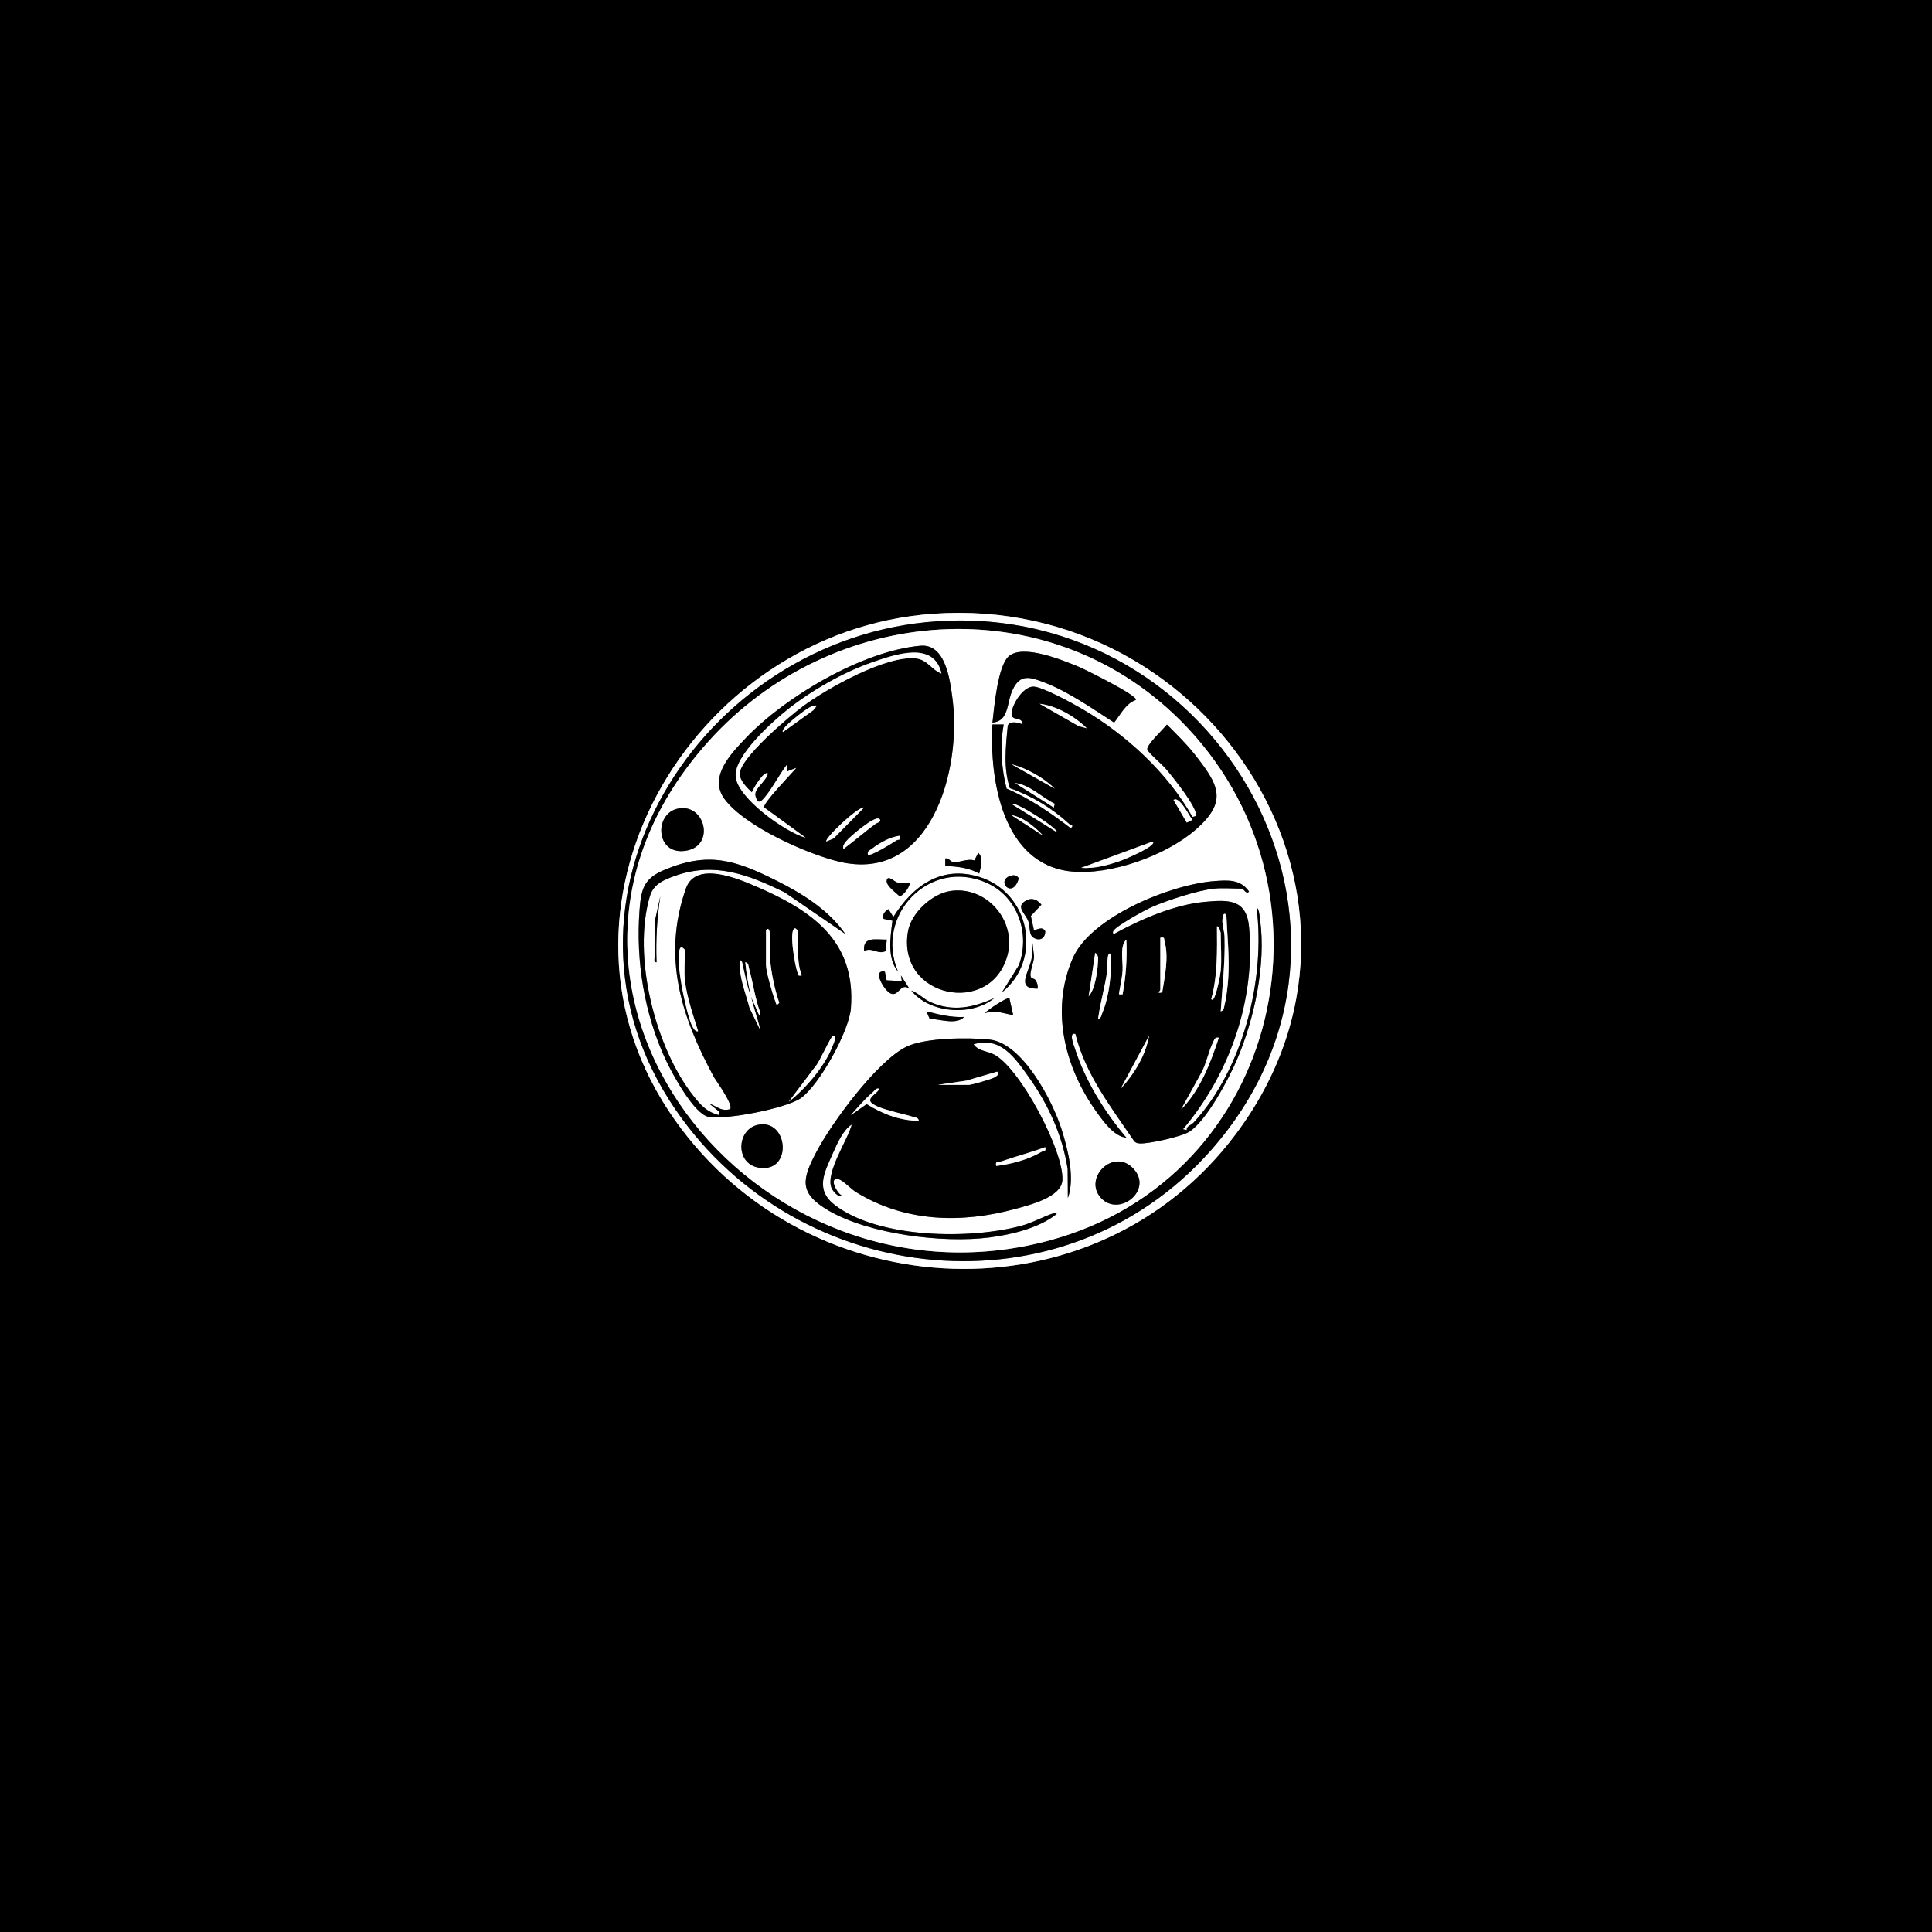 <svg xmlns="http://www.w3.org/2000/svg" id="Calque_1" data-name="Calque 1" viewBox="0 0 1781.58 1781.58"><rect x="0" y="0" width="1781.58" height="1781.58" fill="#808080" stroke="none"/><defs><style>      .cls-1 {        fill: #fff;      }    </style></defs><path d="M1781.58,0v1781.58H0V0h1781.58ZM860.86,565.96c-224.72,15.86-375.51,273.27-238.39,467.01,123.42,174.39,386.75,186.46,516.8,13.22,160.82-214.25-21.28-498.38-278.41-480.23Z"></path><path class="cls-1" d="M860.86,565.96c257.13-18.15,439.23,265.98,278.41,480.23-130.04,173.25-393.37,161.17-516.8-13.22-137.12-193.74,13.67-451.15,238.39-467.01ZM864.34,572.91c-218.86,14.45-373.14,258.25-241.16,450.65,113.5,165.46,357.33,190.67,492.94,37.75,180.11-203.09,8.87-505.61-251.79-488.4Z"></path><path d="M864.34,572.91c260.66-17.21,431.9,285.31,251.79,488.4-135.61,152.92-379.44,127.71-492.94-37.75-131.98-192.4,22.29-436.2,241.16-450.65ZM1088.04,663.95c-122.89-122.39-321.12-106.74-434.76,19.78-203.09,226.09,42.68,533.19,314.09,460.23,214.74-57.73,275.34-325.98,120.68-480.01Z"></path><path class="cls-1" d="M1088.04,663.95c154.66,154.04,94.07,422.28-120.68,480.01-271.41,72.96-517.17-234.14-314.09-460.23,113.65-126.52,311.87-142.17,434.76-19.78ZM848.68,595.47c-53.14,4.75-124.14,46.59-160.6,84.78-13.83,14.49-35,36.09-19.97,56.56,18.29,24.91,75.83,50.7,105.75,57.79,84.69,20.06,112.97-84.71,104.54-149.78-2.27-17.52-6.3-51.45-29.72-49.35ZM1047.38,645.44c2.57-3.77-47.54-28.46-52.22-30.39-15.12-6.22-50.48-20.89-64.31-10.43-10.89,8.23-14.09,48.08-15.68,61.73,15.75-1.44,12.79-18.4,18.84-30.75,6.82-13.94,15.28-11.45,28.1-6.64,22.51,8.46,45.12,24.38,65.28,37.37,5.85-7.3,10.52-17.47,19.99-20.9ZM1099.6,753.33c-22.87-40.71-61.33-76-101.51-99.46-8.53-4.98-37.39-21.02-45.49-20.7-9.36.36-18.92,15.94-19.76,24.05-.91,8.81,9.99,2.54,10.13,10.87-3.4-1.91-12.15-3.7-13.66,1.11-1.91,19.17-4.16,39.15,1.94,57.62,20.14,7.03,39.08,18.51,54.75,32.98,1.16,1.07,5.12,1.11,1.37,3.97-18.41-14.1-37.67-27.42-59.15-36.54-4.82-18.99-6.26-39.93-2.64-59.12l-10.44-.02c-2.76,51.19,9.49,128.86,72.43,135.5,36.18,3.82,87.08-14.44,114.56-38.11,31.14-26.82,21.31-42.25-.87-70.36-7.55-9.57-16.61-18.32-25.18-26.97-3.41,4.39-19.17,18.94-18.08,23.1.68,2.61,14.05,14.11,17.17,17.79,6.23,7.37,28.91,35.27,27.9,43.44l-3.46.87ZM629.25,745.2c-27.03.55-26.23,45.41,4.52,39.05,24.39-5.04,17-39.49-4.52-39.05ZM902.95,805.54c1.38-5.97,4.33-14.24-.85-19.1l-3.66,7.05c-5.9-2.08-14.38,2.07-18.92,1.63-3.32-.32-4.35-4.14-7.86-3.48l-.02,6.94c10.71.38,21.93,1.59,31.3,6.97ZM779.44,861.2c-15.14-21.95-39.67-37.22-63.19-49.01-37.88-18.98-62.92-27.43-104.29-9.71-18.35,7.86-20.78,17.57-22.23,36.92-3.5,46.71,4.39,95.48,24.12,137.82,5.77,12.38,26.08,50.2,39.54,52.67,15.95,2.93,71.67-7.75,85.16-17.32,17.06-12.11,44.44-61.76,46.08-82.66,4.94-62.63-36.47-90.49-87.53-112.5-17.42-7.51-55.72-23.63-64.66,2.06-22.04,63.32-4.09,118.38,26.05,174,1.11,2.05,20.41,28.63,13.9,29.56-7.88,1.81-11.68-3.22-18.21-5.22l8.69,6.98v3.45c-11.1-2.87-16.55-9.01-23.32-17.55-35.51-44.78-56.68-129.18-40.23-184.32,3.29-11.04,12.58-14.97,23.07-18.69,36.89-13.1,67.5-1.15,100.81,14.97l56.25,38.55ZM923.87,915.15c38.19-30.59,25.72-92.44-21.24-106.65-35.09-10.62-61,8.64-78.82,37.03l-4.38-6.93c-1.21-.83-7.63,5.96-4.4,8.78l7.93,1.66c-1.81,14.92-5.23,34.65,5.19,46.97-21.99-51.59,28.58-105.07,81.25-82.11,29.08,12.67,40.79,46.91,30.17,76.08l-15.7,25.16ZM932.02,807.57c-14.3,4.09,1.64,22.7,7.49,2.36-2.04-2.87-4.17-3.3-7.49-2.36ZM838.59,814.25c-3.62-.06-7.34.4-10.94-.37-2.71-.58-8.87-7.36-9.93-2.22-1.04,5.03,8.32,11.29,11.55,14.63,3.68.65,10.92-10.64,9.32-12.04ZM1119.58,819.46c7.9-.81,17.87,0,26.1,0,.66,0,3.88,5.91,6.08,2.62-7.92-11.43-19.5-10.49-32.15-9.55-39.62,2.95-113.85,32.74-130.49,71.33-20.65,47.9-7.24,100.72,22.04,141.45,6.33,8.8,16.08,22.72,27.52,23.79-20.01-23.43-38.02-52.59-47.46-82.14-.97-3.04-6.12-15.4.47-13.54,9.15,37.23,32.84,67.39,53.85,98.39,1.58,2.15,3.56,2.56,6.1,2.61,8.64.17,37.73-6.19,45.04-10.81,15.83-10,36.18-48.4,43.72-65.89,16.24-37.69,27.17-88.5,21.59-129.34-.36-2.65-.85-10.49-3.25-11.52,8.35,65.95-12.4,149.22-58.23,198.44-2.3,2.47-6.48,2.88-6.19,6.82l-3.44-.83c43.06-51.15,67-118.81,60.95-186.24-2.34-26.03-18.75-25.42-40.93-23.39-27.99,2.56-59.16,16.13-83.55,29.54-1.2.38-1.26-1.81-.85-2.58,2.51-4.68,29.11-19.31,35.36-22.07,14.24-6.29,42.59-15.55,57.72-17.1ZM876.41,821.62c-17.03,2.59-36.22,20.26-39.14,37.39-10.45,61.25,76.38,78.62,91.7,22.1,8.77-32.36-19.68-64.49-52.55-59.5ZM605.44,887.3c-.75-20.5.4-40.67,3.48-60.88l-5.18,23.5c.24,10.41-.45,20.91-.02,31.31.09,2.12-1.31,6.47,1.72,6.06ZM953.44,857.74l-2.84-13.12,9.75-10.38c-4.62-5.64-10.34-7-16.28-2.41-6.76,5.23,2.08,11.4,4.25,17.95,1.94,5.86.03,12.66,5.55,15.38s10.04-.28,9.99-6.54c-3.02-4.56-6.4-1.53-10.42-.89ZM817.73,866.43c-9.7.24-22.35-3.33-20.87,10.44,7.97-3.59,12.56,3.74,19.84.18l1.04-10.62ZM954.6,903.49c-.62-.87-3.16-1.19-3.83-2.26-2.28-3.65,3.33-14.8,2.71-19.95l-1.78-14.84c-.28,5.39.5,10.92-.24,16.3-1.78,12.98-15.76,29.35,5.43,28.92.31-3.12-.48-5.64-2.29-8.17ZM815.97,896c-12.14-2.35-.76,17.34,5.27,20.08,7.53,3.43,8.89-10.37,17.35-4.41l-7.82-12.17.88,5.2-14.04-.73-1.63-7.96ZM916.89,920.39c-19.71,8.71-37.93,12.81-58.62,3.8-6.75-2.94-11.26-8.48-17.93-10.76,16.88,21.13,56.02,23.9,76.55,6.96ZM930.79,920.37c-1.65-1.19-20.29,10.81-22.6,13.9,10.35-3.15,16.24.21,26.09,1.75l-3.49-15.65ZM889.05,937.78c-11.96.57-23.45-2.25-34.79-5.23l3.03,6.94c9.34.21,24.63,5.92,31.76-1.71ZM984.72,1104.78c6.69-18.45.13-44.42-5.69-63-8.28-26.44-36.01-79.85-66.48-83.14-19.44-2.1-59.68-1.83-76.87,6.67-26.96,13.32-68.35,69.53-82.64,96.57-13.48,25.51-16.68,38.21,10.71,54.26,37.61,22.05,105.85,30.45,148.58,24.99,20.39-2.6,45.8-8.7,61.96-21.55.27-1.31-1.68-1.12-2.57-.84-9.7,3.06-19.22,8.74-30.11,11.66-47.15,12.66-130.98,11.78-171.45-18.94-18.88-14.33-10.17-29.78-1.98-48.36,3.72-8.44,9.47-21.43,17.32-26.17-3.88,14.65-24.57,44.4-18.67,58.73,1,2.42,6.82,9.49,9.11,6.54-4.14-1.93-12.28-17.03-2.63-14.78,4.03.94,11.5,9.05,16.02,11.83,44.92,27.72,97.13,29.17,147.06,15.5,13.1-3.59,42.33-10.73,43.27-26.41,1.61-26.61-39.23-104.03-63.33-116.09-6.2-3.1-14.08-2.97-18.59-9.25,24.99-7.76,38.53,12.89,51.17,30.61,17.92,25.12,30.91,53.73,35.61,84.44l.19,26.74ZM698.95,1037.23c-19.8,4.1-21.44,36.46,1.47,39.64,30.77,4.27,26.55-45.45-1.47-39.64ZM1045.04,1077.55c-18.32-19.47-46.45,9.01-29.76,27.14,16.52,17.93,48.62-7.1,29.76-27.14Z"></path><path d="M1119.58,819.46c-15.13,1.55-43.48,10.81-57.72,17.1-6.25,2.76-32.84,17.39-35.36,22.07-.41.77-.35,2.96.85,2.58,24.39-13.41,55.56-26.98,83.55-29.54,22.18-2.03,38.59-2.64,40.93,23.39,6.05,67.43-17.89,135.1-60.95,186.24l3.44.83c-.29-3.94,3.89-4.35,6.19-6.82,45.83-49.21,66.59-132.49,58.23-198.44,2.4,1.02,2.88,8.87,3.25,11.52,5.58,40.84-5.35,91.65-21.59,129.34-7.54,17.49-27.89,55.89-43.72,65.89-7.31,4.62-36.41,10.98-45.04,10.81-2.54-.05-4.51-.46-6.1-2.61-21.01-31-44.71-61.16-53.85-98.39-6.58-1.87-1.44,10.5-.47,13.54,9.44,29.55,27.46,58.71,47.46,82.14-11.44-1.07-21.19-14.99-27.52-23.79-29.28-40.73-42.7-93.55-22.04-141.45,16.64-38.59,90.87-68.38,130.49-71.33,12.65-.94,24.23-1.88,32.15,9.55-2.2,3.29-5.42-2.62-6.08-2.62-8.22,0-18.2-.81-26.1,0ZM1130.88,843.83c-2.2-2.89-3.17.22-3.49,2.58-.85,6.35,1.65,11.54,1.83,17.34.71,23.17-2.07,45.77-3.53,68.79,3.34-.61,2.87-3.63,3.54-6.01,1.69-6.07,2.97-17.92,3.39-24.45,1.25-19.46-.92-38.89-1.73-58.26ZM1125.67,895.14c.98-10.67,0-23.78,0-34.8,0-.35-1.62-6.78-3.46-6.08.11,22.42.76,45.14-5.26,66.96,1.61,2.43,3.19-2.39,3.58-3.38,2-5.18,4.64-17.27,5.14-22.69ZM1069.99,864.69v47.85c0,1.75-4.49,3.65,1.72,2.61,2.35-14.4,6.22-32.35,2.26-46.69-.86-3.1.56-4.49-3.98-3.77ZM1035.19,916.9c3.16-16.7,4.26-33.42,3.47-50.46-6.39,5.9-2.94,19.93-3.48,28.69-.36,5.8-2,13.67-3.07,19.58-.61,3.36.12,2.08,3.08,2.2ZM1003.9,918.63c5.84-6.04,8.02-22.25,8.52-30.72.21-3.52.96-6.8-2.46-9.29l-6.06,40.01ZM1024.75,880.36c-4.44-5.82-3.47,12.91-3.69,14.56-2.06,14.99-6.48,29.6-8.46,44.59,2.99-.48,3.03-3.45,3.94-5.61,6.62-15.73,8.39-36.53,8.21-53.53ZM1033.47,1003.88c11.97-12.83,23.36-31.12,26.06-48.71l-26.06,48.71ZM1123.93,956.92c-3.78-.74-4.04,1.69-5.32,4.23-4.03,7.99-6.13,19.48-10.58,27.69l-18.87,34.17c17.52-17.54,27.18-42.94,34.78-66.1Z"></path><path d="M984.72,1104.78l-.19-26.74c-4.7-30.71-17.68-59.32-35.61-84.44-12.64-17.72-26.17-38.37-51.17-30.61,4.51,6.28,12.39,6.14,18.59,9.25,24.1,12.06,64.93,89.48,63.33,116.09-.95,15.68-30.18,22.83-43.27,26.41-49.93,13.67-102.14,12.23-147.06-15.5-4.51-2.78-11.98-10.89-16.02-11.83-9.65-2.25-1.51,12.85,2.63,14.78-2.29,2.95-8.11-4.12-9.11-6.54-5.91-14.33,14.79-44.08,18.67-58.73-7.86,4.74-13.61,17.73-17.32,26.17-8.19,18.58-16.9,34.03,1.98,48.36,40.47,30.73,124.3,31.6,171.45,18.94,10.88-2.92,20.41-8.6,30.11-11.66.89-.28,2.84-.48,2.57.84-16.15,12.86-41.57,18.95-61.96,21.55-42.73,5.45-110.97-2.94-148.58-24.99-27.39-16.05-24.19-28.75-10.71-54.26,14.29-27.04,55.68-83.24,82.64-96.57,17.19-8.5,57.43-8.77,76.87-6.67,30.47,3.29,58.2,56.7,66.48,83.14,5.82,18.58,12.38,44.55,5.69,63ZM864.69,1000.4h28.71c2.27,0,20.31-5.2,22.97-6.6,1.84-.97,6.09-3.21,3.1-5.6l-28.26,8.28-26.52,3.92ZM810.76,1003.9c-3.26-.76-4.14,1.81-6.09,3.46-7.23,6.09-13.69,13.85-20,20.86l14.49-10.18c14.08,8.92,31.29,15.64,48.14,15.4-.55-3.2-3.58-2.92-5.86-3.7-7.71-2.63-34.52-7.49-38.57-13.63-2.79-4.23,7.12-8.46,7.89-12.21ZM963.85,1057.82c-13.55,5.03-27.79,8.68-41.41,13.46-2.81.99-4.65-.9-3.81,3.92,14.11-1.82,29.54-5.81,41.79-13.06,2.24-1.32,4.39.32,3.42-4.32Z"></path><path d="M848.68,595.47c23.43-2.09,27.45,31.83,29.72,49.35,8.43,65.07-19.86,169.84-104.54,149.78-29.92-7.09-87.46-32.88-105.75-57.79-15.03-20.47,6.14-42.07,19.97-56.56,36.46-38.19,107.46-80.03,160.6-84.78ZM868.16,621.11c-6.77-30.51-42.88-17.56-63.52-10.46-26.6,9.16-56.21,26.05-78.22,43.57-14.38,11.44-49.34,42.78-48,61.69,1.4,19.75,45.63,51.47,64.48,56.55l-38.27-27.85c-2.29-3.17,26.17-32.18,29.57-36.49l-8.68,3.46-.05-6.12c-6.98,9.01-13.2,21.54-20.45,30.01-3.76,4.4-6.11,6.25-8.4-1.23-2.06-6.73,9.8-13.49,11.48-20.89-3.49-3.24-13.96,14.63-14.78,17.37-4.19-3.86-10.96-10.7-11.29-16.66-.8-14.3,46.18-53.91,58.58-63.05,22.19-16.35,76.85-47.04,104.12-43.86,10.57,1.23,14.38,10.5,23.43,13.95ZM753.34,650.7c-3.1-.59-5.01.79-7.53,2.02-2.85,1.39-26.99,19.15-23.77,22.32l27.85-20.04,3.45-4.3ZM796.83,744.65c-6.3-.73-37.22,29.35-34.79,31.29l6.71-2.84,28.08-28.45ZM810.75,755.09c-4.02-3.19-27.43,16.57-30.52,20.78-1.73,2.36-3.23,3.64-2.51,7.04,10.15-7.55,19.55-15.77,29.75-23.35.83-.62,6.46-1.96,3.28-4.48ZM829.89,770.75c-8.46.68-19.01,6.63-25.61,11.78-2.12,1.65-4.72,2.01-3.95,5.6,2.19,1.94,22.58-10.75,26.1-13.09,2-1.33,4.5.44,3.46-4.29Z"></path><path d="M779.44,861.2l-56.25-38.55c-33.32-16.12-63.92-28.07-100.81-14.97-10.49,3.73-19.77,7.65-23.07,18.69-16.45,55.14,4.72,139.54,40.23,184.32,6.77,8.54,12.22,14.68,23.32,17.55v-3.45s-8.68-6.98-8.68-6.98c6.54,2,10.34,7.03,18.21,5.22,6.51-.93-12.79-27.51-13.9-29.56-30.14-55.63-48.09-110.68-26.05-174,8.94-25.68,47.24-9.56,64.66-2.06,51.06,22,92.47,49.87,87.53,112.5-1.65,20.9-29.02,70.55-46.08,82.66-13.49,9.57-69.2,20.25-85.16,17.32-13.46-2.47-33.77-40.3-39.54-52.67-19.73-42.34-27.62-91.11-24.12-137.82,1.45-19.35,3.88-29.07,22.23-36.92,41.37-17.71,66.4-9.27,104.29,9.71,23.52,11.78,48.06,27.05,63.19,49.01ZM739.43,899.47c-4.76-11.53-3.04-24.15-3.94-36.24-.21-2.77,1.69-4.89-2.15-7.21-6.55.05-.02,35.37,1.83,39.97,1.12,2.78-.21,4.27,4.26,3.47ZM706.37,857.73v32.19c0,5.67,6.06,27.1,8.53,33.21.97,2.39.75,5.1,3.67,1.56-4.35-12.83-7.17-26.69-8.5-40.21-.78-7.93.73-16.69-.22-24.17-.33-2.55-1.35-5.4-3.48-2.58ZM631.56,903.84c-.87-8.38,0-19.1,0-27.84,0-.29-2.34-2.74-3.46-2.61-7.43,5.52,4.93,61.46,9.53,71.34.83,1.79,3.36,7.36,6.12,6.06-4.51-14.4-10.64-32.01-12.19-46.96ZM692.45,918.63c-3.98-10.29-4.82-17.36-7.46-28.22-.42-1.74-.52-5.24-2.96-4.82-.69,15.27,5.41,29.47,9.19,43.85l9.92,20.5c-2.51-10.91-6.17-20.46-8.68-31.31,1.9,4.9,4.48,10.21,6.56,15.21,1.58,3.8,2.34,4.29,2.04-.29-4.88-12.86-6.57-27.23-10.26-40.23-.67-2.37-.21-5.4-3.55-6,1.03,10.39,2.86,21.19,5.2,31.32ZM727.26,1016.06c15.24-11.86,33.3-32.67,40.3-51.02.46-1.21,4.9-10.24.57-9.84-1.93.18-12.56,24.34-15.81,27.65l-25.06,33.21Z"></path><path d="M1099.6,753.33l3.46-.87c1.01-8.16-21.67-36.07-27.9-43.44-3.12-3.69-16.48-15.19-17.17-17.79-1.09-4.15,14.67-18.71,18.08-23.1,8.57,8.65,17.63,17.41,25.18,26.97,22.18,28.12,32.01,43.54.87,70.36-27.49,23.67-78.38,41.93-114.56,38.11-62.94-6.64-75.19-84.31-72.43-135.5l10.44.02c-3.63,19.19-2.18,40.14,2.64,59.12,21.47,9.12,40.73,22.45,59.15,36.54,3.75-2.86-.21-2.89-1.37-3.97-15.67-14.47-34.61-25.95-54.75-32.98-6.1-18.48-3.85-38.45-1.94-57.62,1.51-4.81,10.27-3.02,13.66-1.11-.15-8.33-11.05-2.06-10.13-10.87.84-8.11,10.41-23.68,19.76-24.05,8.1-.31,36.96,15.72,45.49,20.7,40.18,23.46,78.64,58.75,101.51,99.46ZM1002.14,671.56c-11.07-11.04-27.96-20.77-43.5-22.58l35.96,20.56,7.53,2.02ZM972.56,727.23c-10.22-10.19-25.85-18.84-40.01-22.58l40.01,22.58ZM972.55,741.2c-12.25-5.98-22.33-17.19-36.52-19.15l35.68,22.59.84-3.43ZM1094.38,758.55l5.15-2.59c-2.65-2.92-11.94-22.44-17.36-18.26l12.21,20.85ZM974.3,767.25c2.52-2.26-36.24-27.82-41.75-26.06l41.75,26.06ZM962.12,770.73c-7.74-8.03-18.36-17.27-29.57-19.1l29.57,19.1ZM1063.03,775.98l-66.1,24.32c12.78.91,25.49-2.67,37.43-6.91,2.65-.94,33.11-13.5,28.68-17.41Z"></path><path d="M1047.38,645.44c-9.47,3.42-14.14,13.59-19.99,20.9-20.16-12.99-42.77-28.91-65.28-37.37-12.82-4.82-21.28-7.3-28.1,6.64-6.05,12.35-3.08,29.31-18.84,30.75,1.59-13.64,4.79-53.49,15.68-61.73,13.83-10.46,49.19,4.2,64.31,10.43,4.68,1.93,54.79,26.62,52.22,30.39Z"></path><path d="M629.25,745.2c21.52-.44,28.92,34.01,4.52,39.05-30.75,6.36-31.56-38.5-4.52-39.05Z"></path><path d="M1045.04,1077.55c18.86,20.05-13.24,45.08-29.76,27.14-16.7-18.13,11.43-46.62,29.76-27.14Z"></path><path d="M698.95,1037.23c28.02-5.81,32.25,43.92,1.47,39.64-22.92-3.18-21.27-35.54-1.47-39.64Z"></path><path d="M923.87,915.15l15.7-25.16c10.62-29.17-1.1-63.41-30.17-76.08-52.68-22.96-103.24,30.52-81.25,82.11-10.42-12.32-7-32.05-5.19-46.97l-7.93-1.66c-3.23-2.83,3.19-9.61,4.4-8.78l4.38,6.93c17.82-28.39,43.72-47.64,78.82-37.03,46.96,14.21,59.43,76.07,21.24,106.65Z"></path><path d="M953.44,857.74c4.03-.64,7.4-3.67,10.42.89.05,6.26-4.36,9.31-9.99,6.54s-3.61-9.53-5.55-15.38c-2.17-6.55-11.01-12.72-4.25-17.95,5.94-4.59,11.66-3.23,16.28,2.41l-9.75,10.38,2.84,13.12Z"></path><path d="M902.95,805.54c-9.38-5.38-20.6-6.59-31.3-6.97l.02-6.94c3.51-.66,4.54,3.16,7.86,3.48,4.54.44,13.02-3.7,18.92-1.63l3.66-7.05c5.18,4.86,2.23,13.13.85,19.1Z"></path><path d="M815.97,896l1.63,7.96,14.04.73-.88-5.2,7.82,12.17c-8.46-5.96-9.81,7.83-17.35,4.41-6.02-2.74-17.4-22.42-5.27-20.08Z"></path><path d="M817.73,866.43l-1.04,10.62c-7.27,3.55-11.87-3.78-19.84-.18-1.47-13.77,11.18-10.2,20.87-10.44Z"></path><path d="M930.79,920.37l3.49,15.65c-9.85-1.54-15.74-4.9-26.09-1.75,2.31-3.08,20.94-15.09,22.6-13.9Z"></path><path d="M838.59,814.25c1.6,1.4-5.64,12.68-9.32,12.04-3.23-3.33-12.59-9.59-11.55-14.63,1.06-5.14,7.22,1.64,9.93,2.22,3.6.77,7.31.31,10.94.37Z"></path><path d="M916.89,920.39c-20.54,16.94-59.67,14.17-76.55-6.96,6.67,2.28,11.19,7.82,17.93,10.76,20.69,9.02,38.91,4.91,58.62-3.8Z"></path><path d="M954.6,903.49c1.82,2.53,2.6,5.05,2.29,8.17-21.19.44-7.21-15.94-5.43-28.92.74-5.39-.04-10.91.24-16.3l1.78,14.84c.62,5.15-4.99,16.29-2.71,19.95.67,1.07,3.2,1.39,3.83,2.26Z"></path><path d="M889.05,937.78c-7.13,7.63-22.42,1.92-31.76,1.71l-3.03-6.94c11.34,2.97,22.83,5.8,34.79,5.23Z"></path><path d="M932.02,807.57c3.32-.95,5.45-.51,7.49,2.36-5.85,20.35-21.79,1.73-7.49-2.36Z"></path><path d="M605.44,887.3c-3.04.41-1.64-3.95-1.72-6.06-.43-10.4.26-20.9.02-31.31l5.18-23.5c-3.08,20.21-4.23,40.38-3.48,60.88Z"></path><path class="cls-1" d="M1130.88,843.83c.81,19.36,2.98,38.8,1.73,58.26-.42,6.53-1.7,18.38-3.39,24.45-.66,2.39-.2,5.41-3.54,6.01,1.46-23.03,4.24-45.62,3.53-68.79-.18-5.81-2.67-10.99-1.83-17.34.32-2.37,1.29-5.47,3.49-2.58Z"></path><path class="cls-1" d="M1123.93,956.92c-7.6,23.15-17.26,48.55-34.78,66.1l18.87-34.17c4.45-8.22,6.55-19.7,10.58-27.69,1.28-2.54,1.54-4.97,5.32-4.23Z"></path><path class="cls-1" d="M1024.75,880.36c.18,17-1.59,37.8-8.21,53.53-.91,2.16-.95,5.13-3.94,5.61,1.98-14.99,6.4-29.6,8.46-44.59.23-1.65-.74-20.37,3.69-14.56Z"></path><path class="cls-1" d="M1069.99,864.69c4.54-.73,3.12.67,3.98,3.77,3.96,14.33.09,32.29-2.26,46.69-6.21,1.04-1.72-.86-1.72-2.61v-47.85Z"></path><path class="cls-1" d="M1125.67,895.14c-.5,5.42-3.15,17.51-5.14,22.69-.38.99-1.96,5.81-3.58,3.38,6.01-21.82,5.37-44.54,5.26-66.96,1.84-.7,3.46,5.73,3.46,6.08,0,11.02.98,24.13,0,34.8Z"></path><path class="cls-1" d="M1033.47,1003.88l26.06-48.71c-2.7,17.59-14.1,35.88-26.06,48.71Z"></path><path class="cls-1" d="M1035.19,916.9c-2.97-.11-3.69,1.17-3.08-2.2,1.07-5.91,2.71-13.78,3.07-19.58.54-8.76-2.91-22.79,3.48-28.69.78,17.04-.32,33.76-3.47,50.46Z"></path><path class="cls-1" d="M1003.9,918.63l6.06-40.01c3.41,2.49,2.66,5.77,2.46,9.29-.5,8.46-2.68,24.68-8.52,30.72Z"></path><path class="cls-1" d="M810.76,1003.9c-.77,3.75-10.68,7.99-7.89,12.21,4.05,6.14,30.86,11,38.57,13.63,2.28.78,5.31.5,5.86,3.7-16.86.24-34.06-6.48-48.14-15.4l-14.49,10.18c6.31-7.02,12.77-14.78,20-20.86,1.95-1.64,2.83-4.22,6.09-3.46Z"></path><path class="cls-1" d="M864.69,1000.4l26.52-3.92,28.26-8.28c2.99,2.39-1.26,4.62-3.1,5.6-2.66,1.41-20.7,6.6-22.97,6.6h-28.71Z"></path><path class="cls-1" d="M963.85,1057.82c.97,4.64-1.19,2.99-3.42,4.32-12.25,7.25-27.68,11.25-41.79,13.06-.84-4.82,1-2.93,3.81-3.92,13.62-4.78,27.86-8.43,41.41-13.46Z"></path><path class="cls-1" d="M868.16,621.11c-9.06-3.46-12.86-12.72-23.43-13.95-27.26-3.18-81.93,27.5-104.12,43.86-12.4,9.14-59.37,48.75-58.58,63.05.33,5.95,7.1,12.79,11.29,16.66.82-2.74,11.29-20.61,14.78-17.37-1.68,7.41-13.54,14.17-11.48,20.89,2.29,7.49,4.64,5.63,8.4,1.23,7.25-8.47,13.47-21,20.45-30.01l.05,6.12,8.68-3.46c-3.39,4.3-31.86,33.32-29.57,36.49l38.27,27.85c-18.85-5.09-63.08-36.8-64.48-56.55-1.34-18.91,33.62-50.25,48-61.69,22.01-17.52,51.62-34.42,78.22-43.57,20.64-7.1,56.75-20.05,63.52,10.46Z"></path><path class="cls-1" d="M810.75,755.09c3.18,2.52-2.45,3.86-3.28,4.48-10.19,7.58-19.59,15.8-29.75,23.35-.72-3.4.77-4.68,2.51-7.04,3.09-4.22,26.5-23.98,30.52-20.78Z"></path><path class="cls-1" d="M796.83,744.65l-28.08,28.45-6.71,2.84c-2.44-1.94,28.48-32.02,34.79-31.29Z"></path><path class="cls-1" d="M829.89,770.75c1.05,4.74-1.45,2.96-3.46,4.29-3.52,2.34-23.91,15.03-26.1,13.09-.77-3.59,1.83-3.95,3.95-5.6,6.6-5.15,17.15-11.09,25.61-11.78Z"></path><path class="cls-1" d="M753.34,650.7l-3.45,4.3-27.85,20.04c-3.22-3.17,20.91-20.93,23.77-22.32,2.52-1.23,4.43-2.61,7.53-2.02Z"></path><path class="cls-1" d="M631.56,903.84c1.56,14.95,7.69,32.56,12.19,46.96-2.76,1.3-5.29-4.27-6.12-6.06-4.6-9.88-16.96-65.83-9.53-71.34,1.12-.13,3.46,2.31,3.46,2.61,0,8.74-.87,19.45,0,27.84Z"></path><path class="cls-1" d="M727.26,1016.06l25.06-33.21c3.26-3.31,13.89-27.47,15.81-27.65,4.33-.4-.11,8.63-.57,9.84-7,18.35-25.06,39.16-40.3,51.02Z"></path><path class="cls-1" d="M706.37,857.73c2.13-2.82,3.16.02,3.48,2.58.95,7.47-.56,16.24.22,24.17,1.33,13.52,4.15,27.38,8.5,40.21-2.93,3.55-2.71.84-3.67-1.56-2.47-6.12-8.53-27.55-8.53-33.21v-32.19Z"></path><path class="cls-1" d="M692.45,918.63c2.51,10.84,6.17,20.4,8.68,31.31l-9.92-20.5c-3.77-14.39-9.88-28.59-9.19-43.85,2.45-.41,2.54,3.08,2.96,4.82,2.64,10.87,3.48,17.94,7.46,28.22-2.35-10.13-4.17-20.93-5.2-31.32,3.34.61,2.87,3.63,3.55,6,3.69,13,5.38,27.37,10.26,40.23.31,4.57-.46,4.09-2.04.29-2.08-5-4.67-10.31-6.56-15.21Z"></path><path class="cls-1" d="M739.43,899.47c-4.46.8-3.13-.69-4.26-3.47-1.86-4.6-8.38-39.92-1.83-39.97,3.84,2.31,1.94,4.44,2.15,7.21.9,12.08-.82,24.71,3.94,36.24Z"></path><path class="cls-1" d="M1063.03,775.98c4.43,3.91-26.02,16.46-28.68,17.41-11.93,4.24-24.64,7.83-37.43,6.91l66.1-24.32Z"></path><path class="cls-1" d="M1002.14,671.56l-7.53-2.02-35.96-20.56c15.53,1.81,32.43,11.54,43.5,22.58Z"></path><path class="cls-1" d="M974.3,767.25l-41.75-26.06c5.51-1.76,44.28,23.8,41.75,26.06Z"></path><path class="cls-1" d="M972.56,727.23l-40.01-22.58c14.15,3.75,29.78,12.39,40.01,22.58Z"></path><path class="cls-1" d="M1094.38,758.55l-12.21-20.85c5.42-4.18,14.71,15.34,17.36,18.26l-5.15,2.59Z"></path><path class="cls-1" d="M972.55,741.2l-.84,3.43-35.68-22.59c14.19,1.96,24.27,13.18,36.52,19.15Z"></path><path class="cls-1" d="M962.12,770.73l-29.57-19.1c11.21,1.84,21.83,11.07,29.57,19.1Z"></path><path d="M876.41,821.62c32.88-4.99,61.32,27.13,52.55,59.5-15.31,56.52-102.15,39.15-91.7-22.1,2.92-17.13,22.11-34.81,39.14-37.39Z"></path></svg>